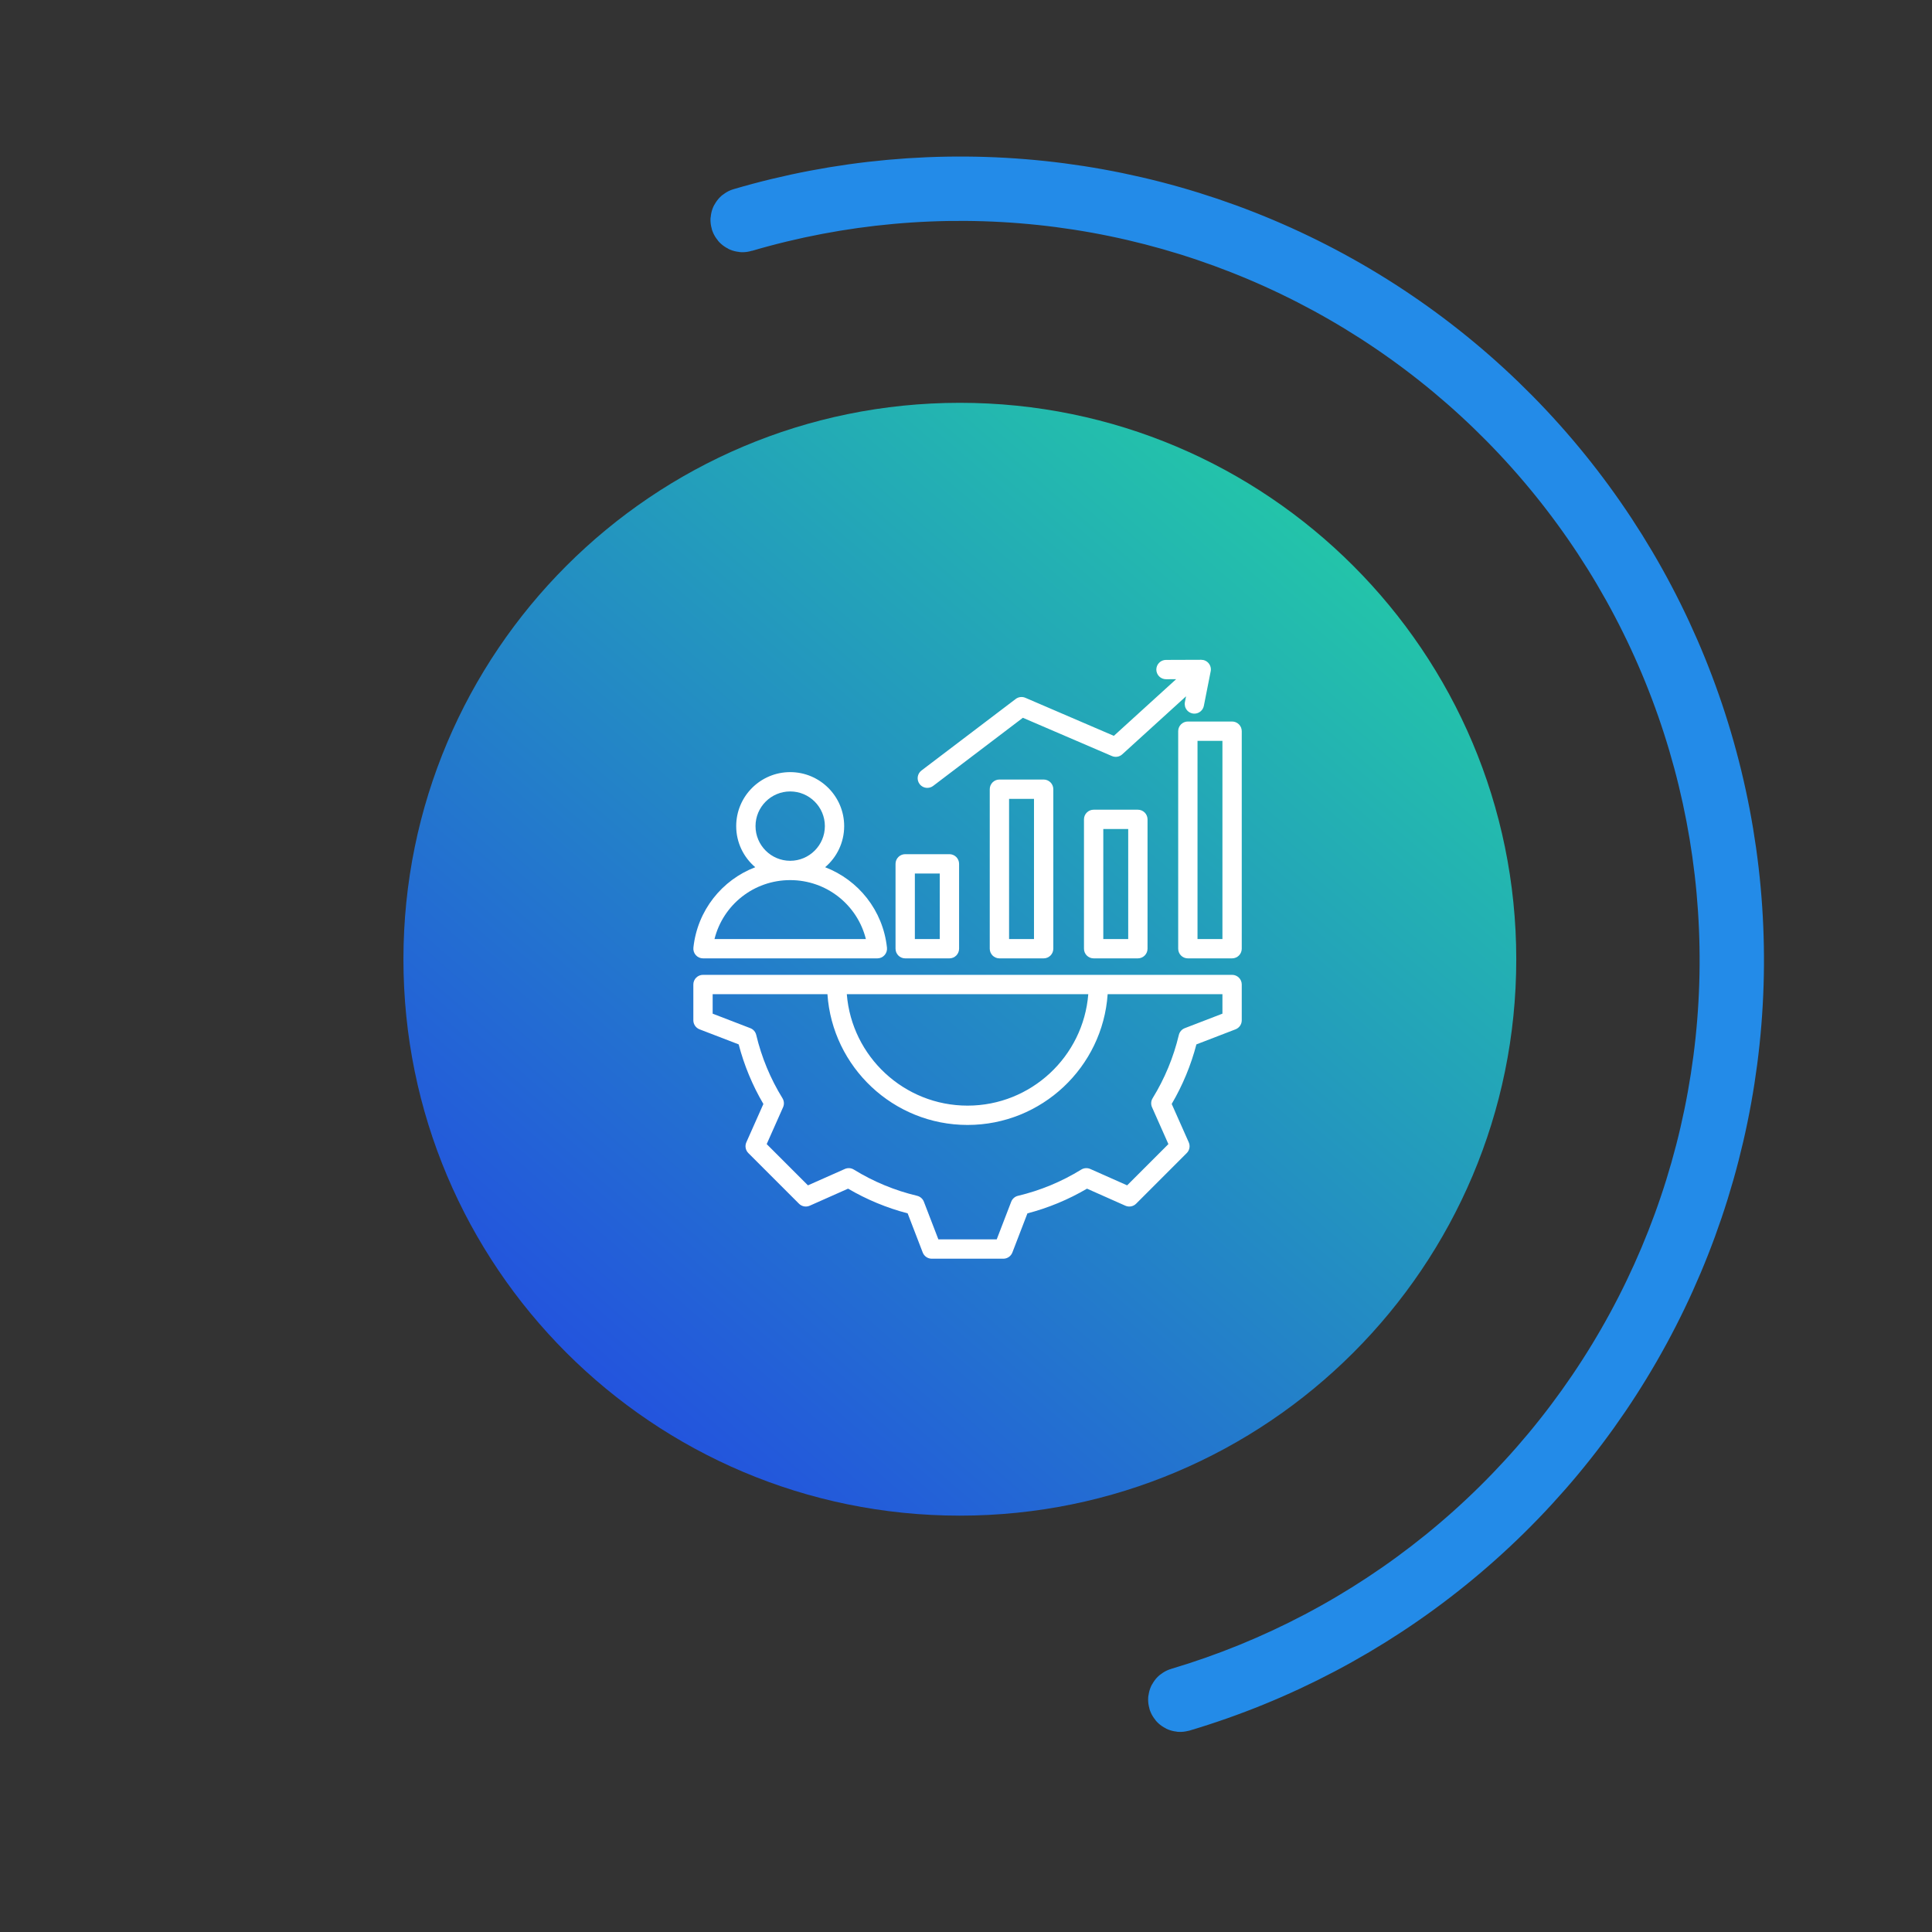 <svg width="125" height="125" viewBox="0 0 125 125" fill="none" xmlns="http://www.w3.org/2000/svg">
<rect x="0" y="0" width="125" height="125" fill="#333333" stroke="none"/>
<path d="M62.102 26.062C42.22 26.062 26.102 42.181 26.102 62.067C26.102 81.952 42.22 98.062 62.102 98.062C81.983 98.062 98.102 81.944 98.102 62.067C98.102 42.19 81.983 26.062 62.102 26.062Z" fill="url(#paint0_linear_5351_24733)"/>
<g clip-path="url(#clip0_5351_24733)">
<path d="M79.716 63.072H45.484C45.319 63.072 45.16 63.138 45.042 63.255C44.925 63.372 44.859 63.531 44.859 63.697V66.013C44.859 66.139 44.898 66.263 44.969 66.367C45.041 66.471 45.142 66.551 45.26 66.597L47.792 67.571C48.145 68.924 48.683 70.221 49.391 71.427L48.288 73.908C48.237 74.023 48.222 74.152 48.245 74.276C48.268 74.4 48.328 74.514 48.418 74.604L51.694 77.879C51.783 77.969 51.897 78.029 52.021 78.052C52.145 78.075 52.274 78.06 52.389 78.009L54.871 76.906C56.077 77.613 57.373 78.151 58.725 78.504L59.7 81.037C59.746 81.155 59.826 81.256 59.93 81.328C60.034 81.399 60.157 81.438 60.284 81.438H64.916C65.043 81.438 65.166 81.399 65.27 81.328C65.374 81.256 65.454 81.155 65.5 81.037L66.474 78.505C67.827 78.152 69.124 77.614 70.329 76.906L72.811 78.009C72.926 78.06 73.055 78.075 73.179 78.052C73.303 78.029 73.417 77.969 73.507 77.879L76.782 74.603C76.872 74.514 76.932 74.4 76.955 74.276C76.978 74.151 76.963 74.023 76.912 73.908L75.809 71.425C76.516 70.22 77.054 68.924 77.407 67.572L79.94 66.597C80.058 66.551 80.159 66.471 80.231 66.367C80.302 66.263 80.341 66.14 80.341 66.013V63.697C80.341 63.352 80.061 63.072 79.716 63.072ZM70.412 64.322C70.093 68.352 66.711 71.534 62.6 71.534C58.489 71.534 55.107 68.352 54.788 64.322H70.412ZM79.091 65.584L76.655 66.522C76.56 66.558 76.476 66.617 76.409 66.694C76.342 66.77 76.295 66.862 76.271 66.96C75.927 68.407 75.354 69.789 74.574 71.055C74.521 71.141 74.489 71.239 74.483 71.34C74.476 71.442 74.494 71.543 74.535 71.636L75.595 74.023L72.926 76.692L70.54 75.632C70.447 75.591 70.346 75.573 70.244 75.58C70.143 75.586 70.045 75.618 69.958 75.671C68.692 76.452 67.31 77.025 65.863 77.369C65.764 77.392 65.673 77.439 65.597 77.506C65.52 77.573 65.461 77.658 65.425 77.752L64.487 80.188H60.713L59.775 77.752C59.739 77.657 59.68 77.573 59.603 77.506C59.527 77.439 59.435 77.392 59.337 77.368C57.89 77.024 56.508 76.451 55.242 75.671C55.156 75.618 55.058 75.586 54.957 75.579C54.855 75.573 54.754 75.591 54.661 75.632L52.274 76.692L49.605 74.023L50.665 71.637C50.706 71.544 50.724 71.443 50.717 71.341C50.71 71.24 50.679 71.142 50.626 71.055C49.845 69.789 49.272 68.407 48.928 66.96C48.905 66.861 48.857 66.77 48.791 66.693C48.724 66.617 48.639 66.558 48.545 66.522L46.109 65.584V64.322H53.535C53.857 69.042 57.8 72.784 62.6 72.784C67.4 72.784 71.343 69.042 71.665 64.322H79.091V65.584ZM64.662 50.436C64.496 50.436 64.337 50.502 64.22 50.619C64.103 50.736 64.037 50.895 64.037 51.061V61.381C64.037 61.547 64.103 61.705 64.22 61.823C64.337 61.94 64.496 62.006 64.662 62.006H67.524C67.689 62.006 67.849 61.94 67.966 61.823C68.083 61.705 68.149 61.547 68.149 61.381V51.061C68.149 50.895 68.083 50.736 67.966 50.619C67.849 50.502 67.689 50.436 67.524 50.436H64.662ZM66.899 60.756H65.287V51.686H66.899V60.756ZM70.758 52.388C70.592 52.388 70.433 52.454 70.316 52.571C70.198 52.688 70.133 52.847 70.133 53.013V61.381C70.133 61.546 70.198 61.705 70.316 61.823C70.433 61.94 70.592 62.006 70.758 62.006H73.62C73.785 62.006 73.945 61.94 74.062 61.823C74.179 61.705 74.245 61.546 74.245 61.381V53.013C74.245 52.847 74.179 52.688 74.062 52.571C73.945 52.454 73.785 52.388 73.62 52.388H70.758ZM72.995 60.756H71.383V53.638H72.995V60.756ZM79.716 46.682H76.854C76.688 46.682 76.529 46.748 76.412 46.865C76.294 46.982 76.229 47.141 76.229 47.307V61.381C76.229 61.546 76.294 61.705 76.412 61.823C76.529 61.94 76.688 62.006 76.854 62.006H79.716C79.881 62.006 80.04 61.94 80.158 61.823C80.275 61.705 80.341 61.546 80.341 61.381V47.307C80.341 47.141 80.275 46.982 80.158 46.865C80.04 46.748 79.881 46.682 79.716 46.682ZM79.091 60.756H77.479V47.932H79.091V60.756ZM58.566 62.006H61.428C61.593 62.006 61.752 61.94 61.87 61.823C61.987 61.705 62.053 61.546 62.053 61.381V55.89C62.053 55.724 61.987 55.565 61.87 55.448C61.752 55.331 61.593 55.265 61.428 55.265H58.566C58.4 55.265 58.241 55.331 58.124 55.448C58.007 55.565 57.941 55.724 57.941 55.89V61.381C57.941 61.546 58.007 61.705 58.124 61.823C58.241 61.94 58.4 62.006 58.566 62.006ZM59.191 56.515H60.803V60.756H59.191V56.515ZM59.499 50.728C59.399 50.596 59.355 50.43 59.377 50.265C59.4 50.101 59.487 49.953 59.619 49.852L65.715 45.224C65.803 45.157 65.907 45.114 66.017 45.101C66.127 45.088 66.238 45.103 66.34 45.147L72.066 47.609L76.096 43.943L75.443 43.946H75.44C75.275 43.946 75.116 43.88 74.998 43.763C74.881 43.646 74.815 43.488 74.814 43.322C74.814 43.156 74.88 42.997 74.997 42.88C75.114 42.762 75.272 42.696 75.438 42.696L77.716 42.688H77.718C77.81 42.688 77.902 42.708 77.985 42.747C78.069 42.787 78.142 42.844 78.201 42.916C78.26 42.987 78.302 43.071 78.324 43.16C78.347 43.25 78.349 43.343 78.331 43.434L77.889 45.668C77.861 45.81 77.785 45.938 77.673 46.029C77.562 46.121 77.422 46.172 77.277 46.172C77.185 46.172 77.093 46.152 77.01 46.112C76.926 46.073 76.852 46.015 76.794 45.944C76.735 45.873 76.693 45.789 76.67 45.699C76.648 45.61 76.645 45.516 76.663 45.426L76.738 45.05L72.609 48.805C72.521 48.886 72.41 48.939 72.292 48.959C72.174 48.979 72.052 48.964 71.942 48.917L66.18 46.44L60.375 50.848C60.266 50.931 60.134 50.975 59.997 50.975C59.901 50.975 59.806 50.953 59.719 50.91C59.633 50.867 59.557 50.805 59.499 50.728ZM45.484 62.006H56.766C56.853 62.006 56.94 61.987 57.02 61.952C57.1 61.916 57.172 61.864 57.23 61.798C57.289 61.733 57.333 61.656 57.36 61.573C57.387 61.49 57.396 61.401 57.387 61.314C57.129 58.899 55.536 56.933 53.386 56.109C54.139 55.468 54.618 54.514 54.618 53.45C54.618 51.523 53.051 49.956 51.125 49.956C49.199 49.956 47.632 51.523 47.632 53.45C47.632 54.514 48.111 55.468 48.864 56.109C46.714 56.932 45.121 58.899 44.863 61.314C44.854 61.401 44.863 61.49 44.89 61.573C44.917 61.657 44.961 61.733 45.02 61.798C45.078 61.864 45.15 61.916 45.23 61.952C45.31 61.987 45.397 62.006 45.484 62.006ZM48.882 53.449C48.882 52.212 49.888 51.206 51.125 51.206C52.362 51.206 53.369 52.212 53.369 53.449C53.369 54.686 52.363 55.692 51.127 55.693H51.123C49.887 55.692 48.882 54.686 48.882 53.449ZM51.123 56.943H51.127C53.475 56.944 55.469 58.54 56.022 60.756H46.228C46.781 58.54 48.775 56.944 51.123 56.943Z" fill="white"/>
</g>
<mask id="path-3-outside-1_5351_24733" maskUnits="userSpaceOnUse" x="45.463" y="-2.485" width="81.28" height="115.045" fill="black">
<rect fill="white" x="45.463" y="-2.485" width="81.28" height="115.045"/>
<path d="M76.287 109.996C76.3 110.04 76.346 110.064 76.389 110.052C82.656 108.187 88.496 105.111 93.579 100.998C98.684 96.868 102.925 91.773 106.06 86.004C109.196 80.235 111.164 73.904 111.853 67.375C112.542 60.845 111.938 54.243 110.076 47.947C108.214 41.65 105.129 35.782 100.999 30.678C96.869 25.573 91.774 21.332 86.005 18.197C80.236 15.062 73.906 13.093 67.376 12.404C60.873 11.718 54.299 12.314 48.026 14.158C47.983 14.171 47.958 14.216 47.971 14.26C47.984 14.303 48.029 14.328 48.073 14.315C54.325 12.477 60.877 11.883 67.359 12.567C73.867 13.254 80.176 15.216 85.927 18.341C91.677 21.466 96.755 25.693 100.872 30.781C104.988 35.869 108.063 41.717 109.919 47.993C111.775 54.269 112.377 60.849 111.69 67.358C111.003 73.866 109.042 80.175 105.916 85.926C102.791 91.676 98.564 96.754 93.476 100.871C88.41 104.97 82.589 108.036 76.343 109.894C76.299 109.907 76.274 109.953 76.287 109.996Z"/>
</mask>
<path d="M76.287 109.996C76.3 110.04 76.346 110.064 76.389 110.052C82.656 108.187 88.496 105.111 93.579 100.998C98.684 96.868 102.925 91.773 106.06 86.004C109.196 80.235 111.164 73.904 111.853 67.375C112.542 60.845 111.938 54.243 110.076 47.947C108.214 41.65 105.129 35.782 100.999 30.678C96.869 25.573 91.774 21.332 86.005 18.197C80.236 15.062 73.906 13.093 67.376 12.404C60.873 11.718 54.299 12.314 48.026 14.158C47.983 14.171 47.958 14.216 47.971 14.26C47.984 14.303 48.029 14.328 48.073 14.315C54.325 12.477 60.877 11.883 67.359 12.567C73.867 13.254 80.176 15.216 85.927 18.341C91.677 21.466 96.755 25.693 100.872 30.781C104.988 35.869 108.063 41.717 109.919 47.993C111.775 54.269 112.377 60.849 111.69 67.358C111.003 73.866 109.042 80.175 105.916 85.926C102.791 91.676 98.564 96.754 93.476 100.871C88.41 104.97 82.589 108.036 76.343 109.894C76.299 109.907 76.274 109.953 76.287 109.996Z" fill="#238BE8"/>
<path d="M76.287 109.996C76.3 110.04 76.346 110.064 76.389 110.052C82.656 108.187 88.496 105.111 93.579 100.998C98.684 96.868 102.925 91.773 106.06 86.004C109.196 80.235 111.164 73.904 111.853 67.375C112.542 60.845 111.938 54.243 110.076 47.947C108.214 41.65 105.129 35.782 100.999 30.678C96.869 25.573 91.774 21.332 86.005 18.197C80.236 15.062 73.906 13.093 67.376 12.404C60.873 11.718 54.299 12.314 48.026 14.158C47.983 14.171 47.958 14.216 47.971 14.26C47.984 14.303 48.029 14.328 48.073 14.315C54.325 12.477 60.877 11.883 67.359 12.567C73.867 13.254 80.176 15.216 85.927 18.341C91.677 21.466 96.755 25.693 100.872 30.781C104.988 35.869 108.063 41.717 109.919 47.993C111.775 54.269 112.377 60.849 111.69 67.358C111.003 73.866 109.042 80.175 105.916 85.926C102.791 91.676 98.564 96.754 93.476 100.871C88.41 104.97 82.589 108.036 76.343 109.894C76.299 109.907 76.274 109.953 76.287 109.996Z" stroke="#238BE8" stroke-width="4" mask="url(#path-3-outside-1_5351_24733)"/>
<defs>
<linearGradient id="paint0_linear_5351_24733" x1="98.102" y1="14.812" x2="26.102" y2="98.062" gradientUnits="userSpaceOnUse">
<stop stop-color="#23E899"/>
<stop offset="1" stop-color="#233DE8"/>
</linearGradient>
<clipPath id="clip0_5351_24733">
<rect width="40" height="40" fill="white" transform="translate(42.602 42.062)"/>
</clipPath>
</defs>
</svg>
